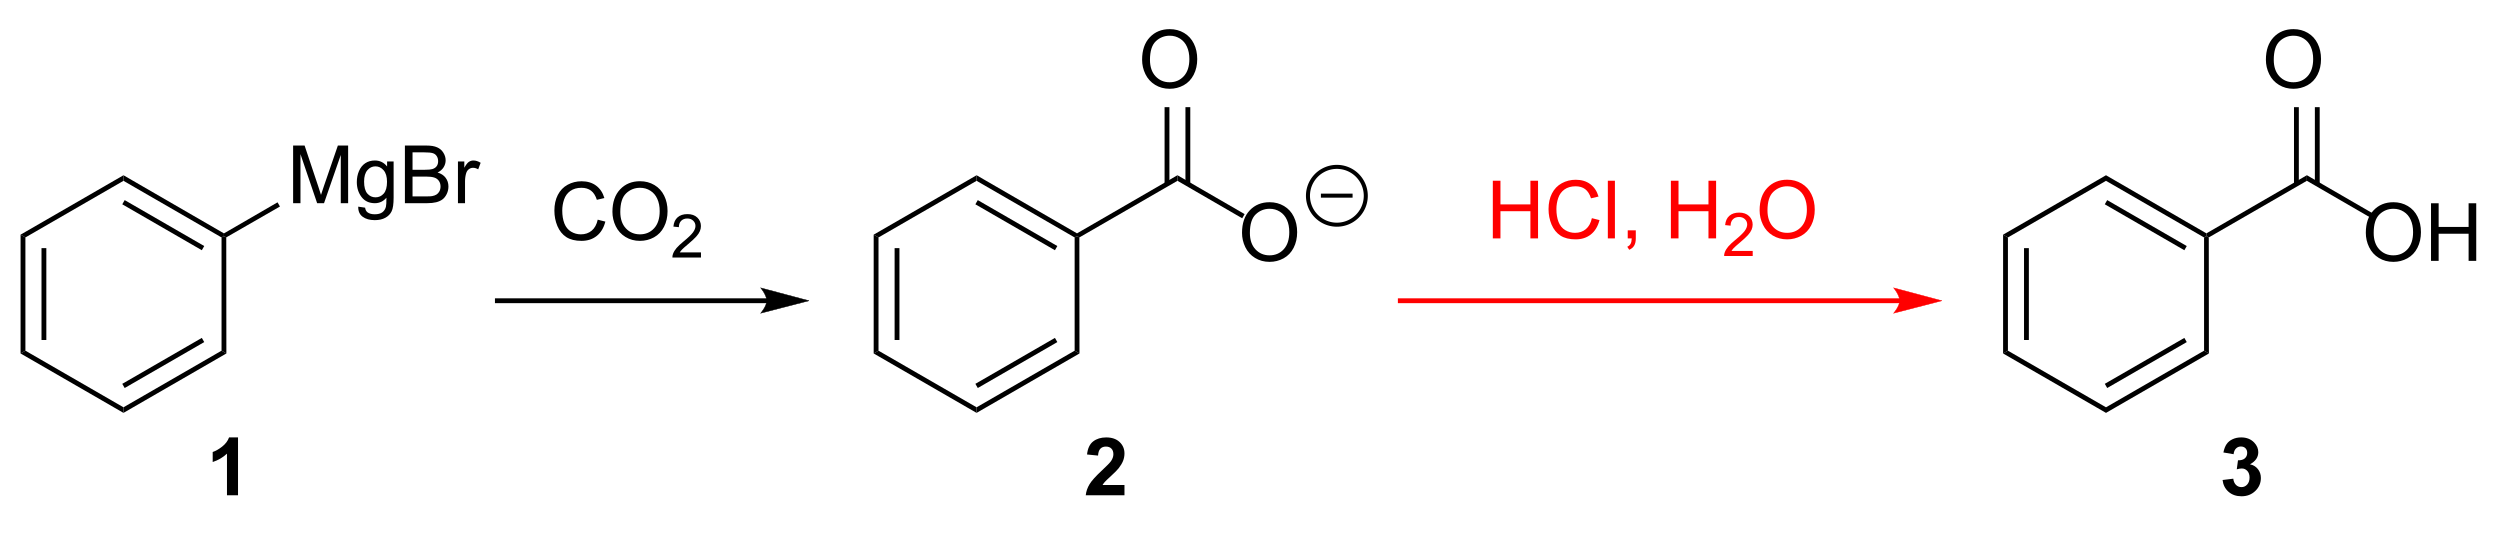<?xml version="1.0" encoding="UTF-8" standalone="no"?>
<svg
   width="416px"
   height="89px"
   viewBox="0 0 416 89"
   style="background-color: #ffffff00"
   version="1.1"
   id="svg48"
   sodipodi:docname="workup1 new.svg"
   inkscape:version="1.3 (0e150ed6c4, 2023-07-21)"
   xmlns:inkscape="http://www.inkscape.org/namespaces/inkscape"
   xmlns:sodipodi="http://sodipodi.sourceforge.net/DTD/sodipodi-0.dtd"
   xmlns="http://www.w3.org/2000/svg"
   xmlns:svg="http://www.w3.org/2000/svg">
  <defs
     id="defs48" />
  <sodipodi:namedview
     id="namedview48"
     pagecolor="#ffffff"
     bordercolor="#999999"
     borderopacity="1"
     inkscape:showpageshadow="2"
     inkscape:pageopacity="0"
     inkscape:pagecheckerboard="0"
     inkscape:deskcolor="#d1d1d1"
     inkscape:zoom="1.4210127"
     inkscape:cx="238.56226"
     inkscape:cy="114.00321"
     inkscape:window-width="958"
     inkscape:window-height="1000"
     inkscape:window-x="953"
     inkscape:window-y="0"
     inkscape:window-maximized="1"
     inkscape:current-layer="svg48" />
  <path
     stroke="none"
     fill="#000000"
     transform="matrix(0.067 0 0 0.067 -73.667 -176.333)"
     d="M 1150.61,3214.61 L 1162.61,3221.54 L 1162.61,3502.78 L 1150.61,3509.71 L 1150.61,3214.61 Z "
     id="path1" />
  <path
     stroke="none"
     fill="#000000"
     transform="matrix(0.067 0 0 0.067 -73.667 -176.333)"
     d="M 1202.59,3248.09 L 1214.59,3248.09 L 1214.59,3476.23 L 1202.59,3476.23 L 1202.59,3248.09 Z "
     id="path2" />
  <path
     stroke="none"
     fill="#000000"
     transform="matrix(0.067 0 0 0.067 -73.667 -176.333)"
     d="M 1150.61,3509.71 L 1162.61,3502.78 L 1406.17,3643.39 L 1406.17,3657.26 L 1150.61,3509.71 Z "
     id="path3" />
  <path
     stroke="none"
     fill="#000000"
     transform="matrix(0.067 0 0 0.067 -73.667 -176.333)"
     d="M 1406.17,3657.26 L 1406.17,3643.39 L 1649.73,3502.78 L 1661.73,3509.71 L 1406.17,3657.26 Z "
     id="path4" />
  <path
     stroke="none"
     fill="#000000"
     transform="matrix(0.067 0 0 0.067 -73.667 -176.333)"
     d="M 1409.17,3595.5 L 1403.17,3585.1 L 1600.74,3471.03 L 1606.74,3481.43 L 1409.17,3595.5 Z "
     id="path5" />
  <path
     stroke="none"
     fill="#000000"
     transform="matrix(0.067 0 0 0.067 -73.667 -176.333)"
     d="M 1661.73,3509.71 L 1649.73,3502.78 L 1649.73,3221.54 L 1655.58,3218.16 L 1661.45,3221.4 L 1661.73,3509.71 Z "
     id="path6" />
  <path
     stroke="none"
     fill="#000000"
     transform="matrix(0.067 0 0 0.067 -73.667 -176.333)"
     d="M 1655.71,3211.46 L 1655.58,3218.16 L 1649.73,3221.54 L 1406.17,3080.93 L 1406.17,3067.06 L 1655.71,3211.46 Z "
     id="path7" />
  <path
     stroke="none"
     fill="#000000"
     transform="matrix(0.067 0 0 0.067 -73.667 -176.333)"
     d="M 1606.74,3242.89 L 1600.74,3253.29 L 1403.17,3139.22 L 1409.17,3128.82 L 1606.74,3242.89 Z "
     id="path8" />
  <path
     stroke="none"
     fill="#000000"
     transform="matrix(0.067 0 0 0.067 -73.667 -176.333)"
     d="M 1406.17,3067.06 L 1406.17,3080.93 L 1162.61,3221.54 L 1150.61,3214.61 L 1406.17,3067.06 Z "
     id="path9" />
  <path
     d="m 14.844,0 v -143.164 h 28.516 l 33.887,101.367 q 4.688,14.16 6.836,21.191 2.441,-7.812 7.617,-22.949 l 34.277,-99.609 h 25.488 V 0 H 133.203 V -119.824 L 91.602,0 H 74.512 L 33.105,-121.875 V 0 Z m 161.719,8.594 17.09,2.539 q 1.074,7.91 5.957,11.523 6.543,4.883 17.871,4.883 12.207,0 18.848,-4.883 6.641,-4.883 8.984,-13.672 1.367,-5.371 1.27,-22.559 Q 235.059,0 217.871,0 q -21.387,0 -33.105,-15.43 -11.719,-15.43 -11.719,-37.012 0,-14.844 5.371,-27.344 5.371,-12.598 15.527,-19.434 10.254,-6.836 24.023,-6.836 18.359,0 30.273,14.844 v -12.5 h 16.211 v 89.648 q 0,24.219 -4.98,34.277 -4.883,10.156 -15.625,16.016 -10.645,5.859 -26.27,5.859 -18.555,0 -29.98,-8.398 Q 176.172,25.391 176.562,8.594 Z m 14.551,-62.305 q 0,20.41 8.105,29.785 8.105,9.375 20.312,9.375 12.109,0 20.312,-9.277 8.203,-9.375 8.203,-29.297 0,-19.043 -8.496,-28.711 -8.398,-9.668 -20.312,-9.668 -11.719,0 -19.922,9.57 -8.203,9.473 -8.203,28.223 z M 292.48,0 v -143.164 h 53.711 q 16.406,0 26.27,4.395 9.961,4.297 15.527,13.379 5.664,8.984 5.664,18.848 0,9.18 -4.98,17.285 -4.98,8.105 -15.039,13.086 12.988,3.809 19.922,12.988 7.031,9.18 7.031,21.68 0,10.059 -4.297,18.75 -4.199,8.594 -10.449,13.281 -6.25,4.688 -15.723,7.129 Q 360.742,0 347.07,0 Z m 18.945,-83.008 h 30.957 q 12.598,0 18.066,-1.66 7.227,-2.148 10.84,-7.129 Q 375,-96.777 375,-104.297 q 0,-7.129 -3.418,-12.5 -3.418,-5.469 -9.766,-7.422 -6.348,-2.051 -21.777,-2.051 h -28.613 z m 0,66.113 h 35.645 q 9.18,0 12.891,-0.684 6.543,-1.172 10.938,-3.906 4.395,-2.734 7.227,-7.91 2.832,-5.273 2.832,-12.109 0,-8.008 -4.102,-13.867 -4.102,-5.957 -11.426,-8.301 -7.227,-2.441 -20.898,-2.441 H 311.426 Z M 424.219,0 v -103.711 h 15.82 v 15.723 q 6.055,-11.035 11.133,-14.551 5.176,-3.516 11.328,-3.516 8.887,0 18.066,5.664 l -6.055,16.309 q -6.445,-3.809 -12.891,-3.809 -5.762,0 -10.352,3.516 -4.59,3.418 -6.543,9.57 -2.93,9.375 -2.93,20.508 V 0 Z"
     id="text9"
     style="font-size:200px;font-family:Arial"
     transform="matrix(0.067 0 0 0.067 47.78 33.811)"
     aria-label="MgBr" />
  <path
     stroke="none"
     fill="#000000"
     transform="matrix(0.067 0 0 0.067 -73.667 -176.333)"
     d="M 1661.45,3221.4 L 1655.58,3218.16 L 1655.71,3211.46 L 1788.78,3134.33 L 1794.78,3144.72 L 1661.45,3221.4 Z "
     id="path10" />
  <path
     stroke="none"
     fill="#000000"
     transform="matrix(0.067 0 0 0.067 -73.667 -176.333)"
     d="M 3004.75,3384.75 L 2328.75,3384.75 L 2328.75,3372.75 L 3004.75,3372.75 Z "
     id="path11" />
  <path
     stroke="none"
     fill="#000000"
     transform="matrix(0.067 0 0 0.067 -73.667 -176.333)"
     d="M 3108.75,3378.75 C 3108.75,3378.75 2988.75,3409.75 2988.75,3409.75 C 2988.75,3409.75 3003.75,3392.31 3003.75,3378.75 C 3003.75,3364.75 2988.75,3346.75 2988.75,3346.75 C 2988.75,3346.75 3108.75,3378.75 3108.75,3378.75 C 3108.75,3378.75 3108.75,3378.75 3108.75,3378.75 "
     id="path12" />
  <path
     stroke="#000000"
     stroke-width="1"
     fill="none"
     transform="matrix(0.067 0 0 0.067 -73.667 -176.333)"
     d="M 3108.75,3378.75 C 3108.75,3378.75 2988.75,3409.75 2988.75,3409.75 C 2988.75,3409.75 3003.75,3392.31 3003.75,3378.75 C 3003.75,3364.75 2988.75,3346.75 2988.75,3346.75 C 2988.75,3346.75 3108.75,3378.75 3108.75,3378.75 C 3108.75,3378.75 3108.75,3378.75 3108.75,3378.75 "
     id="path13" />
  <path
     d="m 117.578,-50.195 18.945,4.785 q -5.957,23.34 -21.484,35.645 -15.43,12.207 -37.793,12.207 -23.145,0 -37.695,-9.375 Q 25.098,-16.406 17.48,-34.277 9.961,-52.148 9.961,-72.656 q 0,-22.363 8.496,-38.965 8.594,-16.699 24.316,-25.293 15.82,-8.691 34.766,-8.691 21.484,0 36.133,10.938 14.648,10.938 20.41,30.762 l -18.652,4.395 q -4.98,-15.625 -14.453,-22.754 -9.473,-7.129 -23.828,-7.129 -16.504,0 -27.637,7.91 -11.035,7.91 -15.527,21.289 -4.492,13.281 -4.492,27.441 0,18.262 5.273,31.934 5.371,13.574 16.602,20.312 11.23,6.738 24.316,6.738 15.918,0 26.953,-9.18 11.035,-9.18 14.941,-27.246 z m 36.523,-19.531 q 0,-35.645 19.141,-55.762 19.141,-20.215 49.414,-20.215 19.824,0 35.742,9.473 15.918,9.473 24.219,26.465 8.398,16.895 8.398,38.379 0,21.777 -8.789,38.965 -8.789,17.188 -24.902,26.074 -16.113,8.789 -34.766,8.789 -20.215,0 -36.133,-9.766 -15.918,-9.766 -24.121,-26.66 -8.203,-16.895 -8.203,-35.742 z m 19.531,0.293 q 0,25.879 13.867,40.82 13.965,14.844 34.961,14.844 21.387,0 35.156,-15.039 13.867,-15.039 13.867,-42.676 0,-17.48 -5.957,-30.469 -5.859,-13.086 -17.285,-20.215 -11.328,-7.227 -25.488,-7.227 -20.117,0 -34.668,13.867 -14.453,13.77 -14.453,46.094 z"
     id="text13"
     style="font-size:200px;font-family:Arial"
     transform="matrix(0.067 0 0 0.067 91.583 39.917)"
     aria-label="CO" />
  <path
     d="M 75.513,-12.671 V 0 H 4.541 Q 4.395,-4.761 6.079,-9.155 8.789,-16.406 14.722,-23.438 q 6.006,-7.031 17.285,-16.26 17.505,-14.355 23.657,-22.705 6.152,-8.423 6.152,-15.894 0,-7.837 -5.64,-13.184 -5.566,-5.42 -14.575,-5.42 -9.521,0 -15.234,5.713 -5.713,5.713 -5.786,15.82 L 7.031,-76.758 q 1.392,-15.161 10.474,-23.071 9.082,-7.983 24.39,-7.983 15.454,0 24.463,8.569 9.009,8.569 9.009,21.24 0,6.445 -2.637,12.671 -2.637,6.226 -8.789,13.11 -6.079,6.885 -20.288,18.896 -11.865,9.961 -15.234,13.55 -3.369,3.516 -5.566,7.104 z"
     id="text14"
     style="font-size:150px;font-family:Arial"
     transform="matrix(0.067 0 0 0.067 111.583 42.85)"
     aria-label="2" />
  <path
     stroke="none"
     fill="#000000"
     transform="matrix(0.067 0 0 0.067 -73.667 -176.333)"
     d="M 3269.36,3214.61 L 3281.36,3221.54 L 3281.36,3502.78 L 3269.36,3509.71 L 3269.36,3214.61 Z "
     id="path14" />
  <path
     stroke="none"
     fill="#000000"
     transform="matrix(0.067 0 0 0.067 -73.667 -176.333)"
     d="M 3321.34,3248.09 L 3333.34,3248.09 L 3333.34,3476.23 L 3321.34,3476.23 L 3321.34,3248.09 Z "
     id="path15" />
  <path
     stroke="none"
     fill="#000000"
     transform="matrix(0.067 0 0 0.067 -73.667 -176.333)"
     d="M 3269.36,3509.71 L 3281.36,3502.78 L 3524.92,3643.39 L 3524.92,3657.26 L 3269.36,3509.71 Z "
     id="path16" />
  <path
     stroke="none"
     fill="#000000"
     transform="matrix(0.067 0 0 0.067 -73.667 -176.333)"
     d="M 3524.92,3657.26 L 3524.92,3643.39 L 3768.47,3502.78 L 3780.48,3509.71 L 3524.92,3657.26 Z "
     id="path17" />
  <path
     stroke="none"
     fill="#000000"
     transform="matrix(0.067 0 0 0.067 -73.667 -176.333)"
     d="M 3527.92,3595.5 L 3521.92,3585.1 L 3719.49,3471.03 L 3725.49,3481.43 L 3527.92,3595.5 Z "
     id="path18" />
  <path
     stroke="none"
     fill="#000000"
     transform="matrix(0.067 0 0 0.067 -73.667 -176.333)"
     d="M 3780.48,3509.71 L 3768.47,3502.78 L 3768.47,3221.54 L 3774.33,3218.16 L 3780.19,3221.54 L 3780.48,3509.71 Z "
     id="path19" />
  <path
     stroke="none"
     fill="#000000"
     transform="matrix(0.067 0 0 0.067 -73.667 -176.333)"
     d="M 3774.33,3211.39 L 3774.33,3218.16 L 3768.47,3221.54 L 3524.92,3080.93 L 3524.92,3067.06 L 3774.33,3211.39 Z "
     id="path20" />
  <path
     stroke="none"
     fill="#000000"
     transform="matrix(0.067 0 0 0.067 -73.667 -176.333)"
     d="M 3725.49,3242.89 L 3719.49,3253.29 L 3521.92,3139.22 L 3527.92,3128.82 L 3725.49,3242.89 Z "
     id="path21" />
  <path
     stroke="none"
     fill="#000000"
     transform="matrix(0.067 0 0 0.067 -73.667 -176.333)"
     d="M 3524.92,3067.06 L 3524.92,3080.93 L 3281.36,3221.54 L 3269.36,3214.61 L 3524.92,3067.06 Z "
     id="path22" />
  <path
     stroke="none"
     fill="#000000"
     transform="matrix(0.067 0 0 0.067 -73.667 -176.333)"
     d="M 3780.19,3221.54 L 3774.33,3218.16 L 3774.33,3211.39 L 4023.82,3067.02 L 4023.83,3080.88 L 3780.19,3221.54 Z "
     id="path23" />
  <path
     d="m 9.668,-69.727 q 0,-35.645 19.141,-55.762 19.141,-20.215 49.414,-20.215 19.824,0 35.742,9.473 15.918,9.473 24.219,26.465 8.398,16.895 8.398,38.379 0,21.777 -8.789,38.965 -8.789,17.188 -24.902,26.074 -16.113,8.789 -34.766,8.789 -20.215,0 -36.133,-9.766 Q 26.074,-17.09 17.871,-33.984 9.668,-50.879 9.668,-69.727 Z m 19.531,0.293 q 0,25.879 13.867,40.82 13.965,14.844 34.961,14.844 21.387,0 35.156,-15.039 13.867,-15.039 13.867,-42.676 0,-17.48 -5.957,-30.469 -5.859,-13.086 -17.285,-20.215 -11.328,-7.227 -25.488,-7.227 -20.117,0 -34.668,13.867 -14.453,13.77 -14.453,46.094 z"
     id="text23"
     style="font-size:200px;font-family:Arial"
     transform="matrix(0.067 0 0 0.067 206.025 43.411)"
     aria-label="O" />
  <path
     stroke="none"
     fill="#000000"
     transform="matrix(0.067 0 0 0.067 -73.667 -176.333)"
     d="M 4023.83,3080.88 L 4023.82,3067.02 L 4190.64,3163.58 L 4184.64,3173.98 L 4023.83,3080.88 Z "
     id="path24" />
  <path
     d="m 9.668,-69.727 q 0,-35.645 19.141,-55.762 19.141,-20.215 49.414,-20.215 19.824,0 35.742,9.473 15.918,9.473 24.219,26.465 8.398,16.895 8.398,38.379 0,21.777 -8.789,38.965 -8.789,17.188 -24.902,26.074 -16.113,8.789 -34.766,8.789 -20.215,0 -36.133,-9.766 Q 26.074,-17.09 17.871,-33.984 9.668,-50.879 9.668,-69.727 Z m 19.531,0.293 q 0,25.879 13.867,40.82 13.965,14.844 34.961,14.844 21.387,0 35.156,-15.039 13.867,-15.039 13.867,-42.676 0,-17.48 -5.957,-30.469 -5.859,-13.086 -17.285,-20.215 -11.328,-7.227 -25.488,-7.227 -20.117,0 -34.668,13.867 -14.453,13.77 -14.453,46.094 z"
     id="text24"
     style="font-size:200px;font-family:Arial"
     transform="matrix(0.067 0 0 0.067 189.398 14.611)"
     aria-label="O" />
  <path
     stroke="none"
     fill="#000000"
     transform="matrix(0.067 0 0 0.067 -73.667 -176.333)"
     d="M 4003.83,3089.13 L 3991.83,3089.13 L 3991.83,2897.99 L 4003.83,2897.99 L 4003.83,3089.13 Z "
     id="path25" />
  <path
     stroke="none"
     fill="#000000"
     transform="matrix(0.067 0 0 0.067 -73.667 -176.333)"
     d="M 4055.67,3089.13 L 4043.67,3089.13 L 4043.67,2897.99 L 4055.67,2897.99 L 4055.67,3089.13 Z "
     id="path26" />
  <path
     stroke="#000000"
     stroke-width="10"
     fill="none"
     transform="matrix(0.067 0 0 0.067 -73.667 -176.333)"
     d="M 4347.95,3118.08 A 71.8,71.8 0 1 0 4491.55,3118.08A 71.8,71.8 0 1 0 4347.95,3118.08Z "
     id="path27" />
  <path
     stroke="none"
     fill="#000000"
     transform="matrix(0.067 0 0 0.067 -73.667 -176.333)"
     d="M 4380.08,3112.74 L 4458.75,3112.74 L 4458.75,3122.74 L 4380.08,3122.74 Z "
     id="path28" />
  <path
     stroke="none"
     fill="#ff0000"
     transform="matrix(0.067 0 0 0.067 -73.667 -176.333)"
     d="M 5818.5,3384.75 L 4571.25,3384.75 L 4571.25,3372.75 L 5818.5,3372.75 Z "
     id="path29" />
  <path
     stroke="none"
     fill="#ff0000"
     transform="matrix(0.067 0 0 0.067 -73.667 -176.333)"
     d="M 5922.5,3378.75 C 5922.5,3378.75 5802.5,3409.75 5802.5,3409.75 C 5802.5,3409.75 5817.5,3392.31 5817.5,3378.75 C 5817.5,3364.75 5802.5,3346.75 5802.5,3346.75 C 5802.5,3346.75 5922.5,3378.75 5922.5,3378.75 C 5922.5,3378.75 5922.5,3378.75 5922.5,3378.75 "
     id="path30" />
  <path
     stroke="#ff0000"
     stroke-width="1"
     fill="none"
     transform="matrix(0.067 0 0 0.067 -73.667 -176.333)"
     d="M 5922.5,3378.75 C 5922.5,3378.75 5802.5,3409.75 5802.5,3409.75 C 5802.5,3409.75 5817.5,3392.31 5817.5,3378.75 C 5817.5,3364.75 5802.5,3346.75 5802.5,3346.75 C 5802.5,3346.75 5922.5,3378.75 5922.5,3378.75 C 5922.5,3378.75 5922.5,3378.75 5922.5,3378.75 "
     id="path31" />
  <path
     d="M 16.016,0 V -143.164 H 34.961 V -84.375 H 109.375 v -58.789 h 18.945 V 0 H 109.375 V -67.48 H 34.961 V 0 Z m 245.996,-50.195 18.945,4.785 Q 275,-22.07 259.473,-9.766 244.043,2.441 221.68,2.441 q -23.145,0 -37.695,-9.375 -14.453,-9.473 -22.07,-27.344 -7.52,-17.871 -7.52,-38.379 0,-22.363 8.496,-38.965 8.594,-16.699 24.316,-25.293 15.82,-8.691 34.766,-8.691 21.484,0 36.133,10.938 14.648,10.938 20.41,30.762 l -18.652,4.395 q -4.98,-15.625 -14.453,-22.754 -9.473,-7.129 -23.828,-7.129 -16.504,0 -27.637,7.91 -11.035,7.91 -15.527,21.289 -4.492,13.281 -4.492,27.441 0,18.262 5.273,31.934 5.371,13.574 16.602,20.312 11.23,6.738 24.316,6.738 15.918,0 26.953,-9.18 11.035,-9.18 14.941,-27.246 z M 301.66,0 v -143.164 h 17.578 V 0 Z m 49.414,0 v -20.02 h 20.02 V 0 q 0,11.035 -3.906,17.773 -3.906,6.836 -12.402,10.547 l -4.883,-7.52 q 5.566,-2.441 8.203,-7.227 Q 360.742,8.887 361.035,0 Z"
     id="text31"
     style="font-size:200px;font-family:Arial;fill:#ff0000"
     transform="matrix(0.067 0 0 0.067 247.333 39.667)"
     aria-label="HCl," />
  <path
     d="M 16.016,0 V -143.164 H 34.961 V -84.375 H 109.375 v -58.789 h 18.945 V 0 H 109.375 V -67.48 H 34.961 V 0 Z"
     id="text32"
     style="font-size:200px;font-family:Arial;fill:#ff0000"
     transform="matrix(0.067 0 0 0.067 276.962 39.667)"
     aria-label="H" />
  <path
     d="M 75.513,-12.671 V 0 H 4.541 Q 4.395,-4.761 6.079,-9.155 8.789,-16.406 14.722,-23.438 q 6.006,-7.031 17.285,-16.26 17.505,-14.355 23.657,-22.705 6.152,-8.423 6.152,-15.894 0,-7.837 -5.64,-13.184 -5.566,-5.42 -14.575,-5.42 -9.521,0 -15.234,5.713 -5.713,5.713 -5.786,15.82 L 7.031,-76.758 q 1.392,-15.161 10.474,-23.071 9.082,-7.983 24.39,-7.983 15.454,0 24.463,8.569 9.009,8.569 9.009,21.24 0,6.445 -2.637,12.671 -2.637,6.226 -8.789,13.11 -6.079,6.885 -20.288,18.896 -11.865,9.961 -15.234,13.55 -3.369,3.516 -5.566,7.104 z"
     id="text33"
     style="font-size:150px;font-family:Arial;fill:#ff0000"
     transform="matrix(0.067 0 0 0.067 286.591 42.6)"
     aria-label="2" />
  <path
     d="m 9.668,-69.727 q 0,-35.645 19.141,-55.762 19.141,-20.215 49.414,-20.215 19.824,0 35.742,9.473 15.918,9.473 24.219,26.465 8.398,16.895 8.398,38.379 0,21.777 -8.789,38.965 -8.789,17.188 -24.902,26.074 -16.113,8.789 -34.766,8.789 -20.215,0 -36.133,-9.766 Q 26.074,-17.09 17.871,-33.984 9.668,-50.879 9.668,-69.727 Z m 19.531,0.293 q 0,25.879 13.867,40.82 13.965,14.844 34.961,14.844 21.387,0 35.156,-15.039 13.867,-15.039 13.867,-42.676 0,-17.48 -5.957,-30.469 -5.859,-13.086 -17.285,-20.215 -11.328,-7.227 -25.488,-7.227 -20.117,0 -34.668,13.867 -14.453,13.77 -14.453,46.094 z"
     id="text34"
     style="font-size:200px;font-family:Arial;fill:#ff0000"
     transform="matrix(0.067 0 0 0.067 292.153 39.667)"
     aria-label="O" />
  <path
     stroke="none"
     fill="#000000"
     transform="matrix(0.067 0 0 0.067 -73.667 -176.333)"
     d="M 6074.36,3214.61 L 6086.36,3221.54 L 6086.36,3502.78 L 6074.36,3509.71 L 6074.36,3214.61 Z "
     id="path34" />
  <path
     stroke="none"
     fill="#000000"
     transform="matrix(0.067 0 0 0.067 -73.667 -176.333)"
     d="M 6126.34,3248.09 L 6138.34,3248.09 L 6138.34,3476.23 L 6126.34,3476.23 L 6126.34,3248.09 Z "
     id="path35" />
  <path
     stroke="none"
     fill="#000000"
     transform="matrix(0.067 0 0 0.067 -73.667 -176.333)"
     d="M 6074.36,3509.71 L 6086.36,3502.78 L 6329.92,3643.39 L 6329.92,3657.26 L 6074.36,3509.71 Z "
     id="path36" />
  <path
     stroke="none"
     fill="#000000"
     transform="matrix(0.067 0 0 0.067 -73.667 -176.333)"
     d="M 6329.92,3657.26 L 6329.92,3643.39 L 6573.47,3502.78 L 6585.48,3509.71 L 6329.92,3657.26 Z "
     id="path37" />
  <path
     stroke="none"
     fill="#000000"
     transform="matrix(0.067 0 0 0.067 -73.667 -176.333)"
     d="M 6332.92,3595.5 L 6326.92,3585.1 L 6524.49,3471.03 L 6530.49,3481.43 L 6332.92,3595.5 Z "
     id="path38" />
  <path
     stroke="none"
     fill="#000000"
     transform="matrix(0.067 0 0 0.067 -73.667 -176.333)"
     d="M 6585.48,3509.71 L 6573.47,3502.78 L 6573.47,3221.54 L 6579.33,3218.16 L 6585.19,3221.54 L 6585.48,3509.71 Z "
     id="path39" />
  <path
     stroke="none"
     fill="#000000"
     transform="matrix(0.067 0 0 0.067 -73.667 -176.333)"
     d="M 6579.33,3211.39 L 6579.33,3218.16 L 6573.47,3221.54 L 6329.92,3080.93 L 6329.92,3067.06 L 6579.33,3211.39 Z "
     id="path40" />
  <path
     stroke="none"
     fill="#000000"
     transform="matrix(0.067 0 0 0.067 -73.667 -176.333)"
     d="M 6530.49,3242.89 L 6524.49,3253.29 L 6326.92,3139.22 L 6332.92,3128.82 L 6530.49,3242.89 Z "
     id="path41" />
  <path
     stroke="none"
     fill="#000000"
     transform="matrix(0.067 0 0 0.067 -73.667 -176.333)"
     d="M 6329.92,3067.06 L 6329.92,3080.93 L 6086.36,3221.54 L 6074.36,3214.61 L 6329.92,3067.06 Z "
     id="path42" />
  <path
     stroke="none"
     fill="#000000"
     transform="matrix(0.067 0 0 0.067 -73.667 -176.333)"
     d="M 6585.19,3221.54 L 6579.33,3218.16 L 6579.33,3211.39 L 6828.82,3067.02 L 6828.83,3080.88 L 6585.19,3221.54 Z "
     id="path43" />
  <path
     d="m 9.668,-69.727 q 0,-35.645 19.141,-55.762 19.141,-20.215 49.414,-20.215 19.824,0 35.742,9.473 15.918,9.473 24.219,26.465 8.398,16.895 8.398,38.379 0,21.777 -8.789,38.965 -8.789,17.188 -24.902,26.074 -16.113,8.789 -34.766,8.789 -20.215,0 -36.133,-9.766 Q 26.074,-17.09 17.871,-33.984 9.668,-50.879 9.668,-69.727 Z m 19.531,0.293 q 0,25.879 13.867,40.82 13.965,14.844 34.961,14.844 21.387,0 35.156,-15.039 13.867,-15.039 13.867,-42.676 0,-17.48 -5.957,-30.469 -5.859,-13.086 -17.285,-20.215 -11.328,-7.227 -25.488,-7.227 -20.117,0 -34.668,13.867 -14.453,13.77 -14.453,46.094 z M 171.582,0 v -143.164 h 18.945 V -84.375 h 74.414 v -58.789 h 18.945 V 0 H 264.941 V -67.48 H 190.527 V 0 Z"
     id="text43"
     style="font-size:200px;font-family:Arial"
     transform="matrix(0.067 0 0 0.067 393.025 43.411)"
     aria-label="OH" />
  <path
     stroke="none"
     fill="#000000"
     transform="matrix(0.067 0 0 0.067 -73.667 -176.333)"
     d="M 6828.83,3080.88 L 6828.82,3067.02 L 6995.64,3163.58 L 6989.64,3173.98 L 6828.83,3080.88 Z "
     id="path44" />
  <path
     d="m 9.668,-69.727 q 0,-35.645 19.141,-55.762 19.141,-20.215 49.414,-20.215 19.824,0 35.742,9.473 15.918,9.473 24.219,26.465 8.398,16.895 8.398,38.379 0,21.777 -8.789,38.965 -8.789,17.188 -24.902,26.074 -16.113,8.789 -34.766,8.789 -20.215,0 -36.133,-9.766 Q 26.074,-17.09 17.871,-33.984 9.668,-50.879 9.668,-69.727 Z m 19.531,0.293 q 0,25.879 13.867,40.82 13.965,14.844 34.961,14.844 21.387,0 35.156,-15.039 13.867,-15.039 13.867,-42.676 0,-17.48 -5.957,-30.469 -5.859,-13.086 -17.285,-20.215 -11.328,-7.227 -25.488,-7.227 -20.117,0 -34.668,13.867 -14.453,13.77 -14.453,46.094 z"
     id="text44"
     style="font-size:200px;font-family:Arial"
     transform="matrix(0.067 0 0 0.067 376.398 14.611)"
     aria-label="O" />
  <path
     stroke="none"
     fill="#000000"
     transform="matrix(0.067 0 0 0.067 -73.667 -176.333)"
     d="M 6808.83,3089.13 L 6796.83,3089.13 L 6796.83,2897.99 L 6808.83,2897.99 L 6808.83,3089.13 Z "
     id="path45" />
  <path
     stroke="none"
     fill="#000000"
     transform="matrix(0.067 0 0 0.067 -73.667 -176.333)"
     d="M 6860.67,3089.13 L 6848.67,3089.13 L 6848.67,2897.99 L 6860.67,2897.99 L 6860.67,3089.13 Z "
     id="path46" />
  <path
     d="M 78.711,0 H 51.27 v -103.418 q -15.039,14.063 -35.449,20.801 v -24.902 q 10.742,-3.516 23.34,-13.281 12.598,-9.863 17.285,-22.949 h 22.266 z"
     id="text46"
     style="font-weight:bold;font-size:200px;font-family:Arial"
     transform="matrix(0.067 0 0 0.067 34.333 82.417)"
     aria-label="1" />
  <path
     d="M 101.172,-25.488 V 0 H 4.98 q 1.562,-14.453 9.375,-27.344 7.812,-12.988 30.859,-34.375 18.555,-17.285 22.754,-23.438 5.664,-8.496 5.664,-16.797 0,-9.18 -4.98,-14.062 -4.883,-4.98 -13.574,-4.98 -8.594,0 -13.672,5.176 -5.078,5.176 -5.859,17.187 l -27.344,-2.734 q 2.441,-22.656 15.332,-32.52 12.891,-9.863 32.227,-9.863 21.191,0 33.301,11.426 12.109,11.426 12.109,28.418 0,9.668 -3.516,18.457 -3.418,8.691 -10.938,18.262 -4.98,6.348 -17.969,18.262 -12.988,11.914 -16.504,15.82 -3.418,3.906 -5.566,7.617 z"
     id="text47"
     style="font-weight:bold;font-size:200px;font-family:Arial"
     transform="matrix(0.067 0 0 0.067 180.333 82.417)"
     aria-label="2" />
  <path
     d="m 7.52,-37.988 26.562,-3.223 q 1.27,10.156 6.836,15.527 5.566,5.371 13.477,5.371 8.496,0 14.258,-6.445 5.859,-6.445 5.859,-17.383 0,-10.352 -5.566,-16.406 -5.566,-6.055 -13.574,-6.055 -5.273,0 -12.598,2.051 l 3.027,-22.363 q 11.133,0.293 16.992,-4.785 5.859,-5.176 5.859,-13.672 0,-7.227 -4.297,-11.523 -4.297,-4.297 -11.426,-4.297 -7.031,0 -12.012,4.883 -4.98,4.883 -6.055,14.258 l -25.293,-4.297 q 2.637,-12.988 7.91,-20.703 5.371,-7.812 14.844,-12.207 9.57,-4.492 21.387,-4.492 20.215,0 32.422,12.891 10.059,10.547 10.059,23.828 0,18.848 -20.605,30.078 12.305,2.637 19.629,11.816 7.422,9.18 7.422,22.168 0,18.848 -13.77,32.129 Q 75.098,2.441 54.59,2.441 35.156,2.441 22.363,-8.691 9.57,-19.922 7.52,-37.988 Z"
     id="text48"
     style="font-weight:bold;font-size:200px;font-family:Arial"
     transform="matrix(0.067 0 0 0.067 369.333 82.417)"
     aria-label="3" />
</svg>
